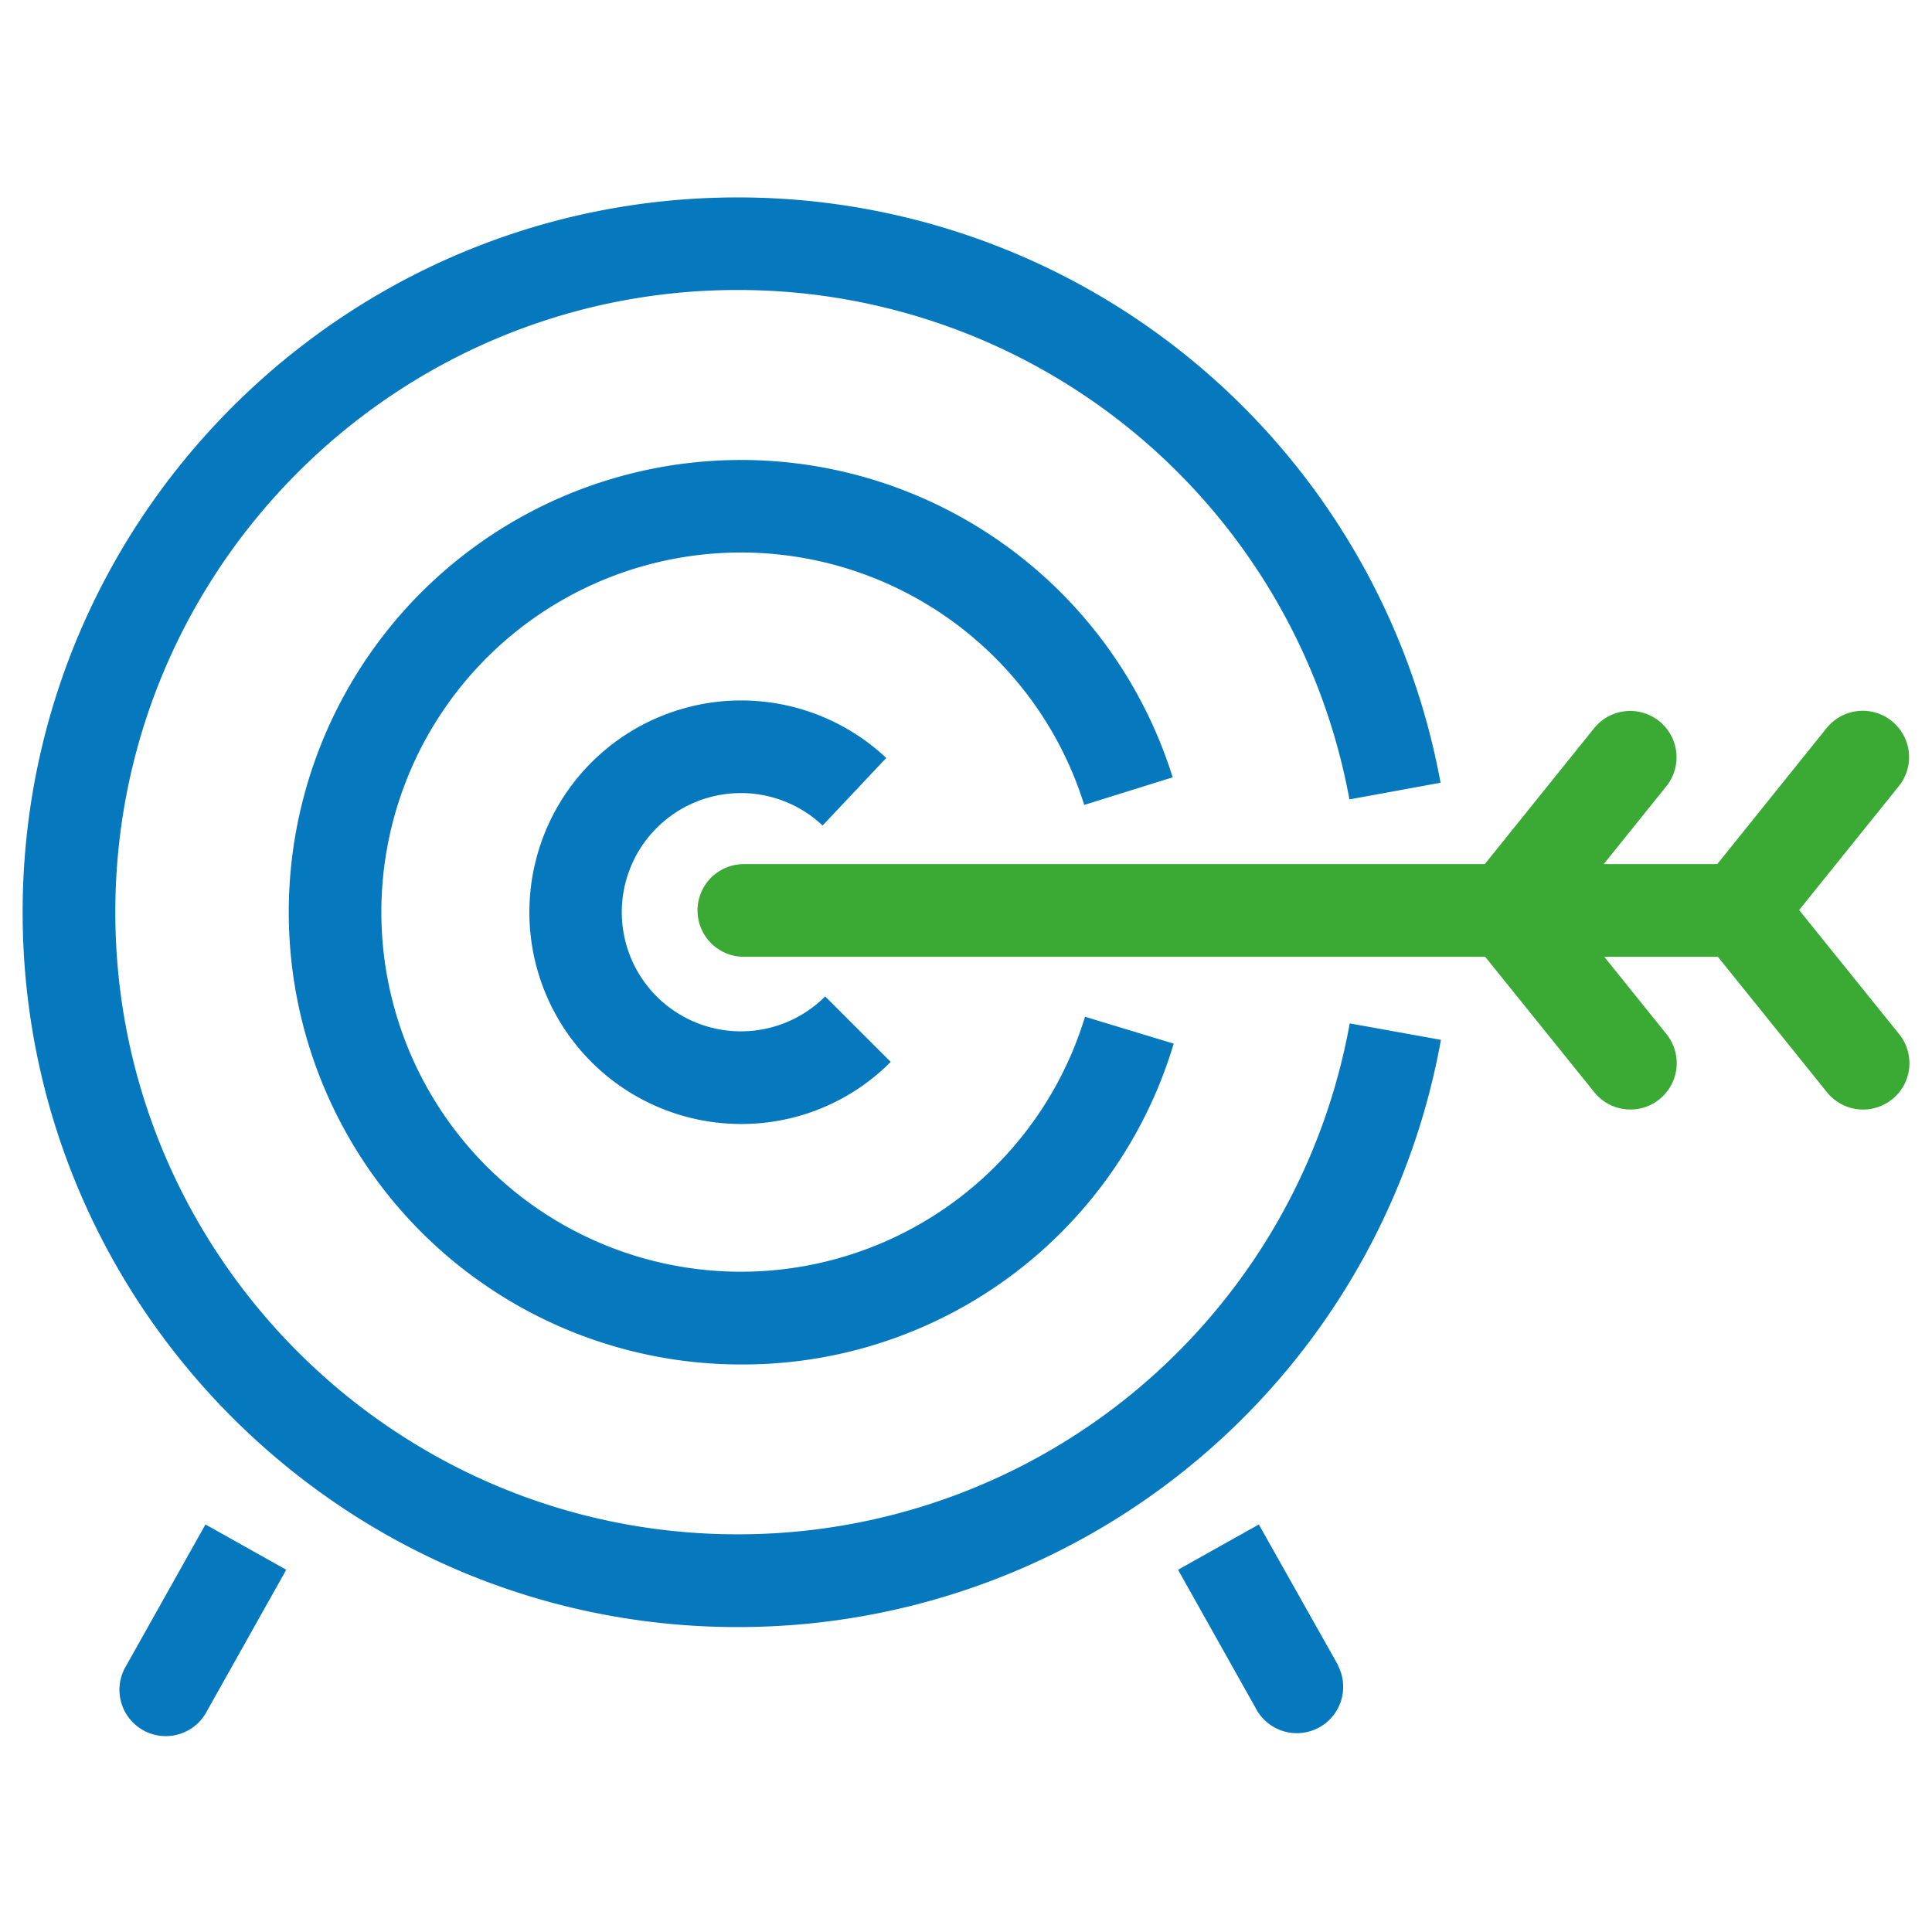 <svg xmlns="http://www.w3.org/2000/svg" x="0px" y="0px" viewBox="0 0 512 512">
	<style type="text/css">
		.st0{fill:#0578BE;}
		.st1{fill:#3AAA35;}
	</style>
	<path class="st0" d="M195.43,431.19C91,431.19,6,346.21,6,241.75S91,52.32,195.43,52.32A189.27,189.27,0,0,1,381.76,207.43l-24.15,4.42a164.72,164.72,0,0,0-162.17-135c-90.91,0-164.88,74-164.88,164.88s74,164.88,164.88,164.88A164.65,164.65,0,0,0,357.69,271.21l24.17,4.36A189.19,189.19,0,0,1,195.43,431.19Z"/>
	<path class="st0" d="M196.34,361.6A119.85,119.85,0,1,1,310.77,206l-23.44,7.31a95.3,95.3,0,1,0,.21,56.14l23.5,7.13A119.16,119.16,0,0,1,196.34,361.6Z"/>
	<path class="st0" d="M196.39,297.87a56.12,56.12,0,1,1,38.47-97L218,218.77a31.57,31.57,0,1,0,.68,45.29l17.37,17.36A55.75,55.75,0,0,1,196.39,297.87Z"/>
	<path class="st1" d="M476.79,241.17l26.5-32.93a12.28,12.28,0,0,0-19.13-15.4L455.09,229H425l16.67-20.72a12.28,12.28,0,0,0-19.13-15.4L393.48,229H197.13a12.28,12.28,0,1,0,0,24.56H393.59l29,36a12.28,12.28,0,0,0,19.13-15.4l-16.56-20.59h30.1l29,36a12.28,12.28,0,0,0,19.13-15.4Z"/>
	<path class="st0" d="M75.86,416,54.45,404l-21,37.42a12.28,12.28,0,1,0,21.41,12Z"/>
	<path class="st0" d="M354.65,441.38,333.6,404l-21.41,12,21,37.42a12.28,12.28,0,0,0,21.41-12Z"/>
</svg>